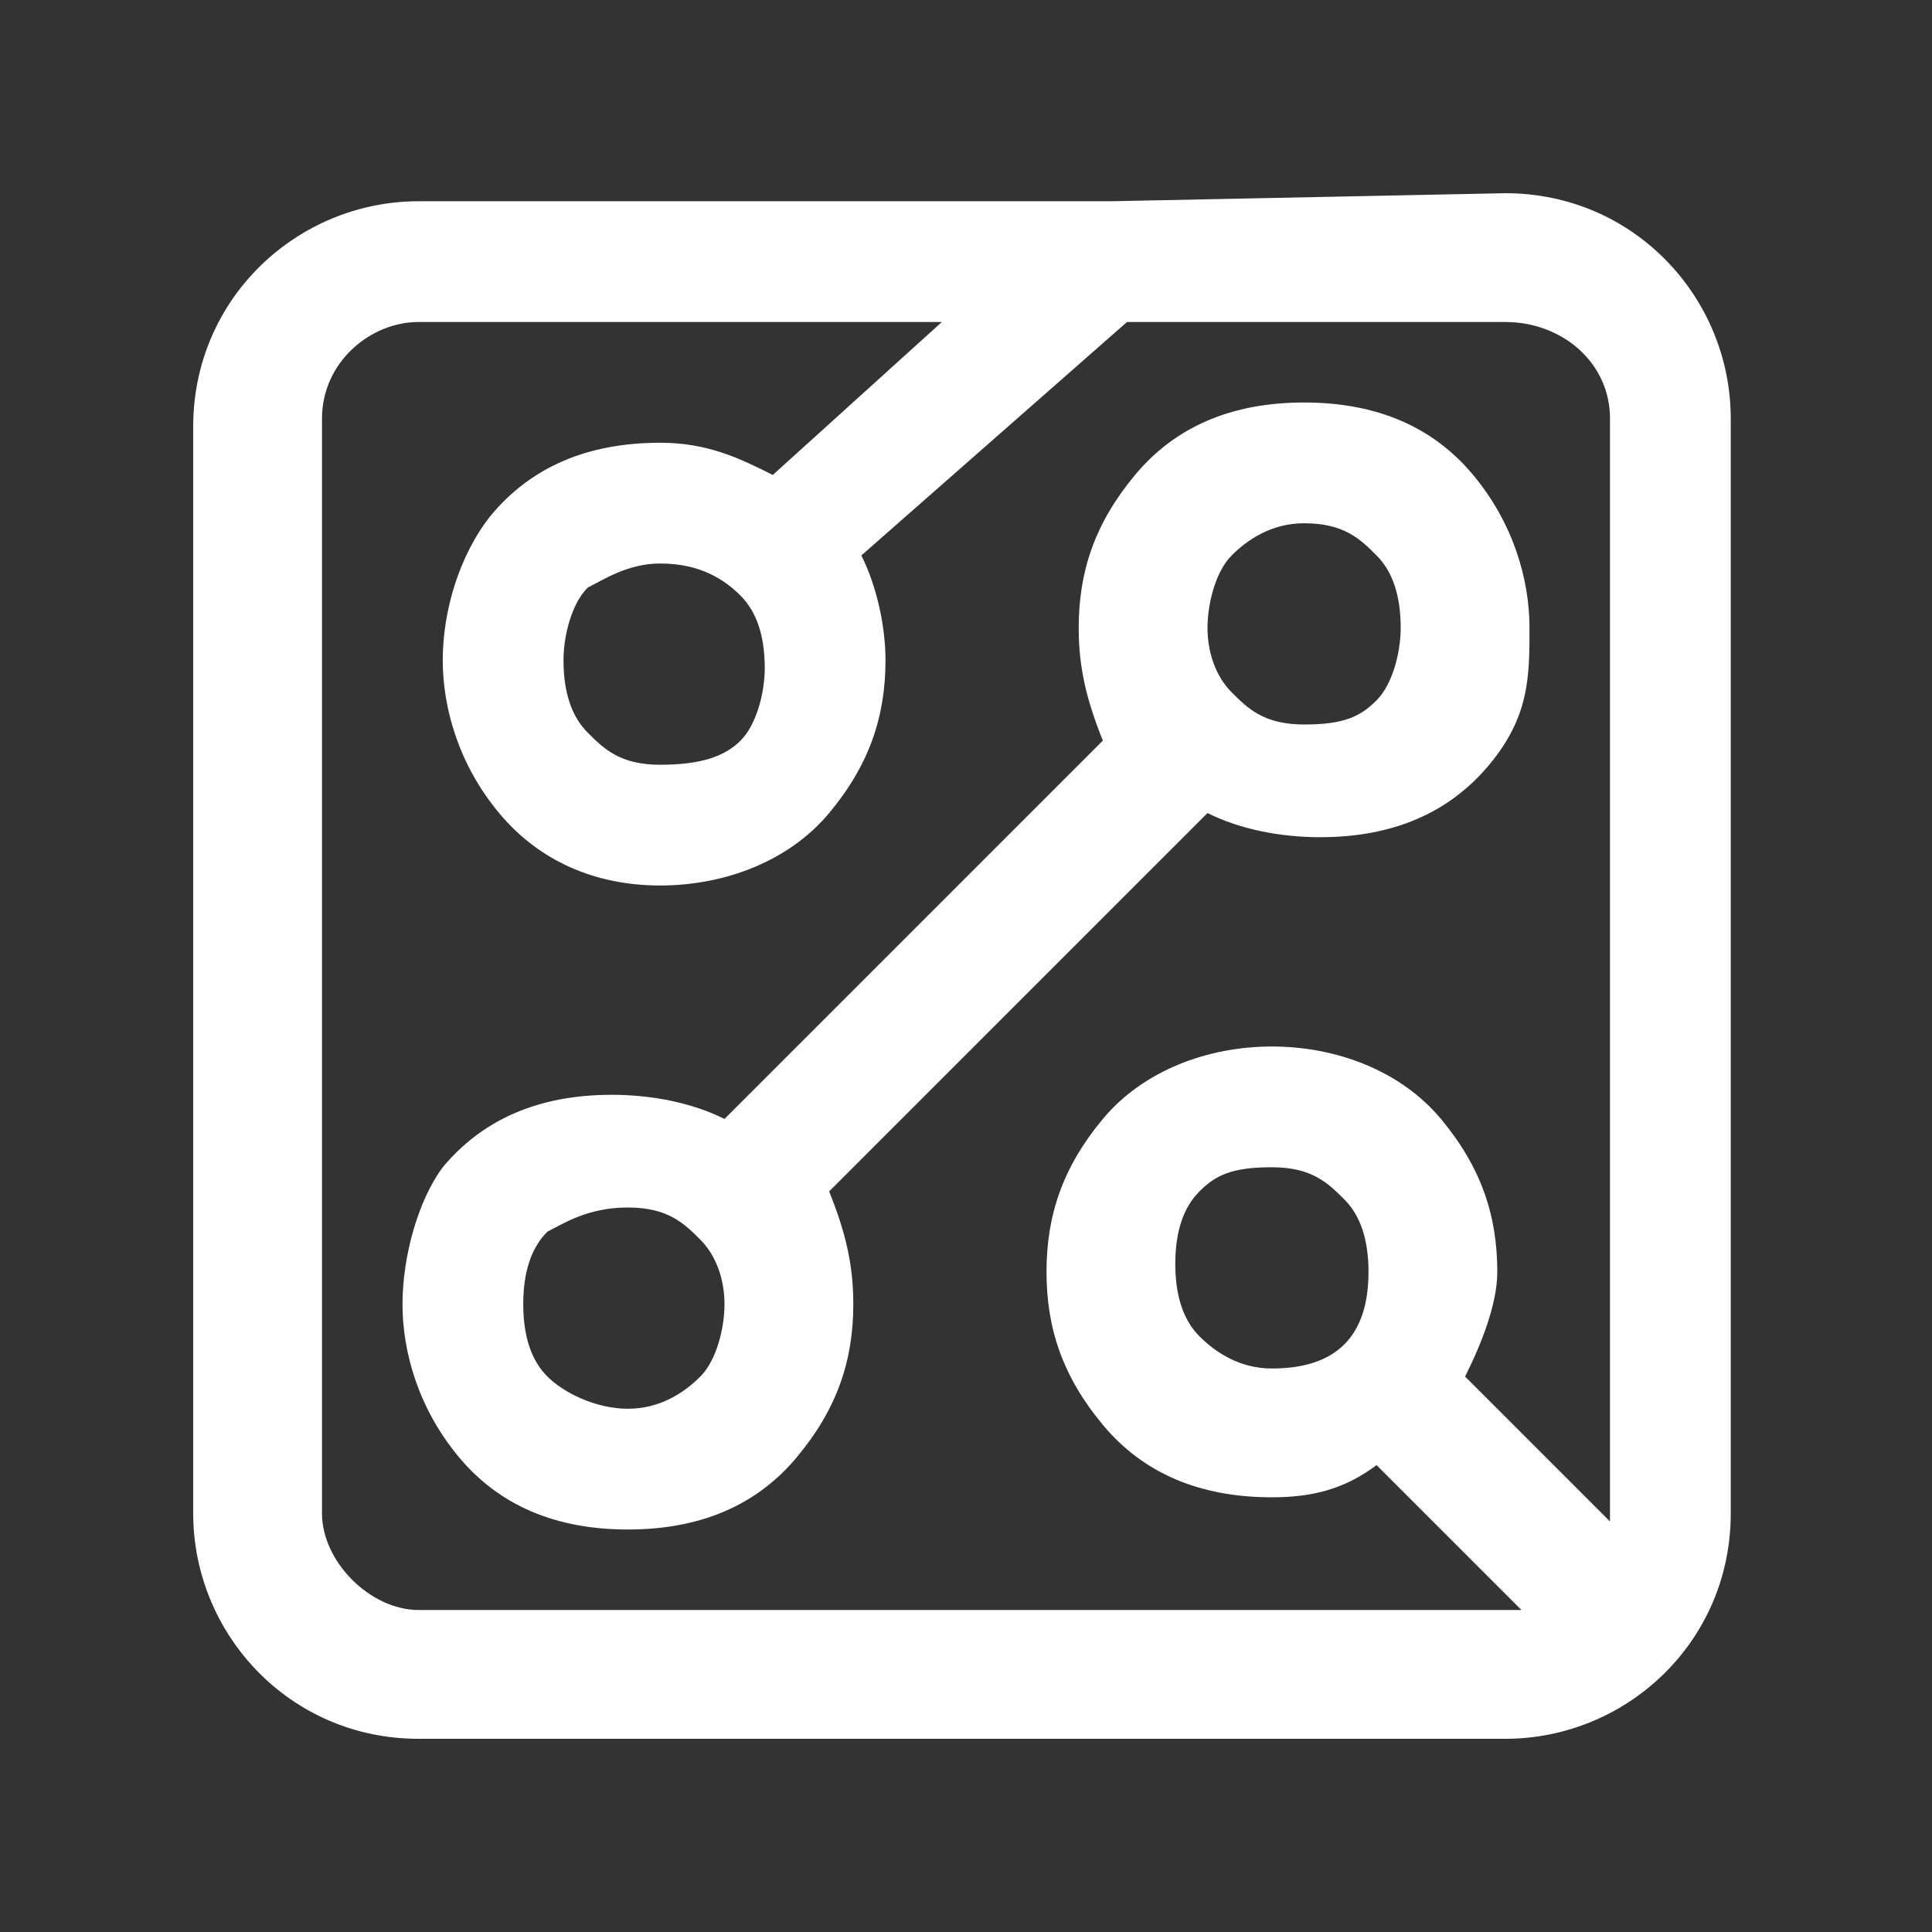 <?xml version="1.0" encoding="utf-8"?>
<!-- Generator: Adobe Illustrator 26.5.0, SVG Export Plug-In . SVG Version: 6.00 Build 0)  -->
<svg version="1.1" id="Ebene_1" xmlns="http://www.w3.org/2000/svg" xmlns:xlink="http://www.w3.org/1999/xlink" x="0px" y="0px"
	 viewBox="0 0 24 24" style="enable-background:new 0 0 24 24;" xml:space="preserve">
<rect x="0" y="0" width="24" height="24" fill="#333333" stroke="none"/>
<style type="text/css">
	.st0{fill:#FFFFFF;}
</style>
<path class="st0" d="M13.8,2.5c0,0-0.1,0-0.1,0H5.2c-1.5,0-2.8,1.2-2.8,2.8v13.5c0,1.5,1.2,2.8,2.8,2.8h13.5c1.5,0,2.8-1.2,2.8-2.8
	V5.2c0-1.5-1.2-2.8-2.8-2.8L13.8,2.5C13.8,2.5,13.8,2.5,13.8,2.5z M5.2,4h6.5L9.6,5.9C9.2,5.7,8.8,5.5,8.2,5.5
	c-0.9,0-1.6,0.3-2.1,0.9C5.7,6.9,5.5,7.6,5.5,8.2s0.2,1.3,0.7,1.9C6.7,10.7,7.4,11,8.2,11s1.6-0.3,2.1-0.9S11,8.9,11,8.2
	c0-0.4-0.1-0.9-0.3-1.3L14,4h4.7C19.4,4,20,4.5,20,5.2v13.5c0,0.1,0,0.1,0,0.2l-1.8-1.8c0.2-0.4,0.4-0.9,0.4-1.3
	c0-0.7-0.2-1.3-0.7-1.9S16.6,13,15.8,13s-1.6,0.3-2.1,0.9S13,15.1,13,15.8s0.2,1.3,0.7,1.9s1.2,0.9,2.1,0.9c0.5,0,0.9-0.1,1.3-0.4
	l1.8,1.8c-0.1,0-0.1,0-0.2,0H5.2C4.6,20,4,19.4,4,18.8V5.2C4,4.5,4.6,4,5.2,4z M16.2,5c-0.9,0-1.6,0.3-2.1,0.9s-0.7,1.2-0.7,1.9
	c0,0.5,0.1,0.9,0.3,1.4l-4.7,4.7c-0.4-0.2-0.9-0.3-1.4-0.3c-0.9,0-1.6,0.3-2.1,0.9C5.2,14.9,5,15.6,5,16.2s0.2,1.3,0.7,1.9
	C6.2,18.7,6.9,19,7.8,19s1.6-0.3,2.1-0.9s0.7-1.2,0.7-1.9c0-0.5-0.1-0.9-0.3-1.4l4.7-4.7c0.4,0.2,0.9,0.3,1.4,0.3
	c0.9,0,1.6-0.3,2.1-0.9S19,8.4,19,7.8s-0.2-1.3-0.7-1.9S17.1,5,16.2,5z M16.2,6.5c0.5,0,0.7,0.2,0.9,0.4c0.2,0.2,0.3,0.5,0.3,0.9
	c0,0.3-0.1,0.7-0.3,0.9S16.7,9,16.2,9s-0.7-0.2-0.9-0.4S15,8.1,15,7.8c0-0.3,0.1-0.7,0.3-0.9C15.5,6.7,15.8,6.5,16.2,6.5z M8.2,7
	C8.7,7,9,7.2,9.2,7.4c0.2,0.2,0.3,0.5,0.3,0.9c0,0.3-0.1,0.7-0.3,0.9S8.7,9.5,8.2,9.5S7.5,9.3,7.3,9.1C7.1,8.9,7,8.6,7,8.2
	c0-0.3,0.1-0.7,0.3-0.9C7.5,7.2,7.8,7,8.2,7z M15.8,14.5c0.5,0,0.7,0.2,0.9,0.4s0.3,0.5,0.3,0.9s-0.1,0.7-0.3,0.9S16.2,17,15.8,17
	s-0.7-0.2-0.9-0.4s-0.3-0.5-0.3-0.9s0.1-0.7,0.3-0.9S15.3,14.5,15.8,14.5z M7.8,15c0.5,0,0.7,0.2,0.9,0.4S9,15.9,9,16.2
	s-0.1,0.7-0.3,0.9s-0.5,0.4-0.9,0.4S7,17.3,6.8,17.1c-0.2-0.2-0.3-0.5-0.3-0.9s0.1-0.7,0.3-0.9C7,15.2,7.3,15,7.8,15z"/>
</svg>
